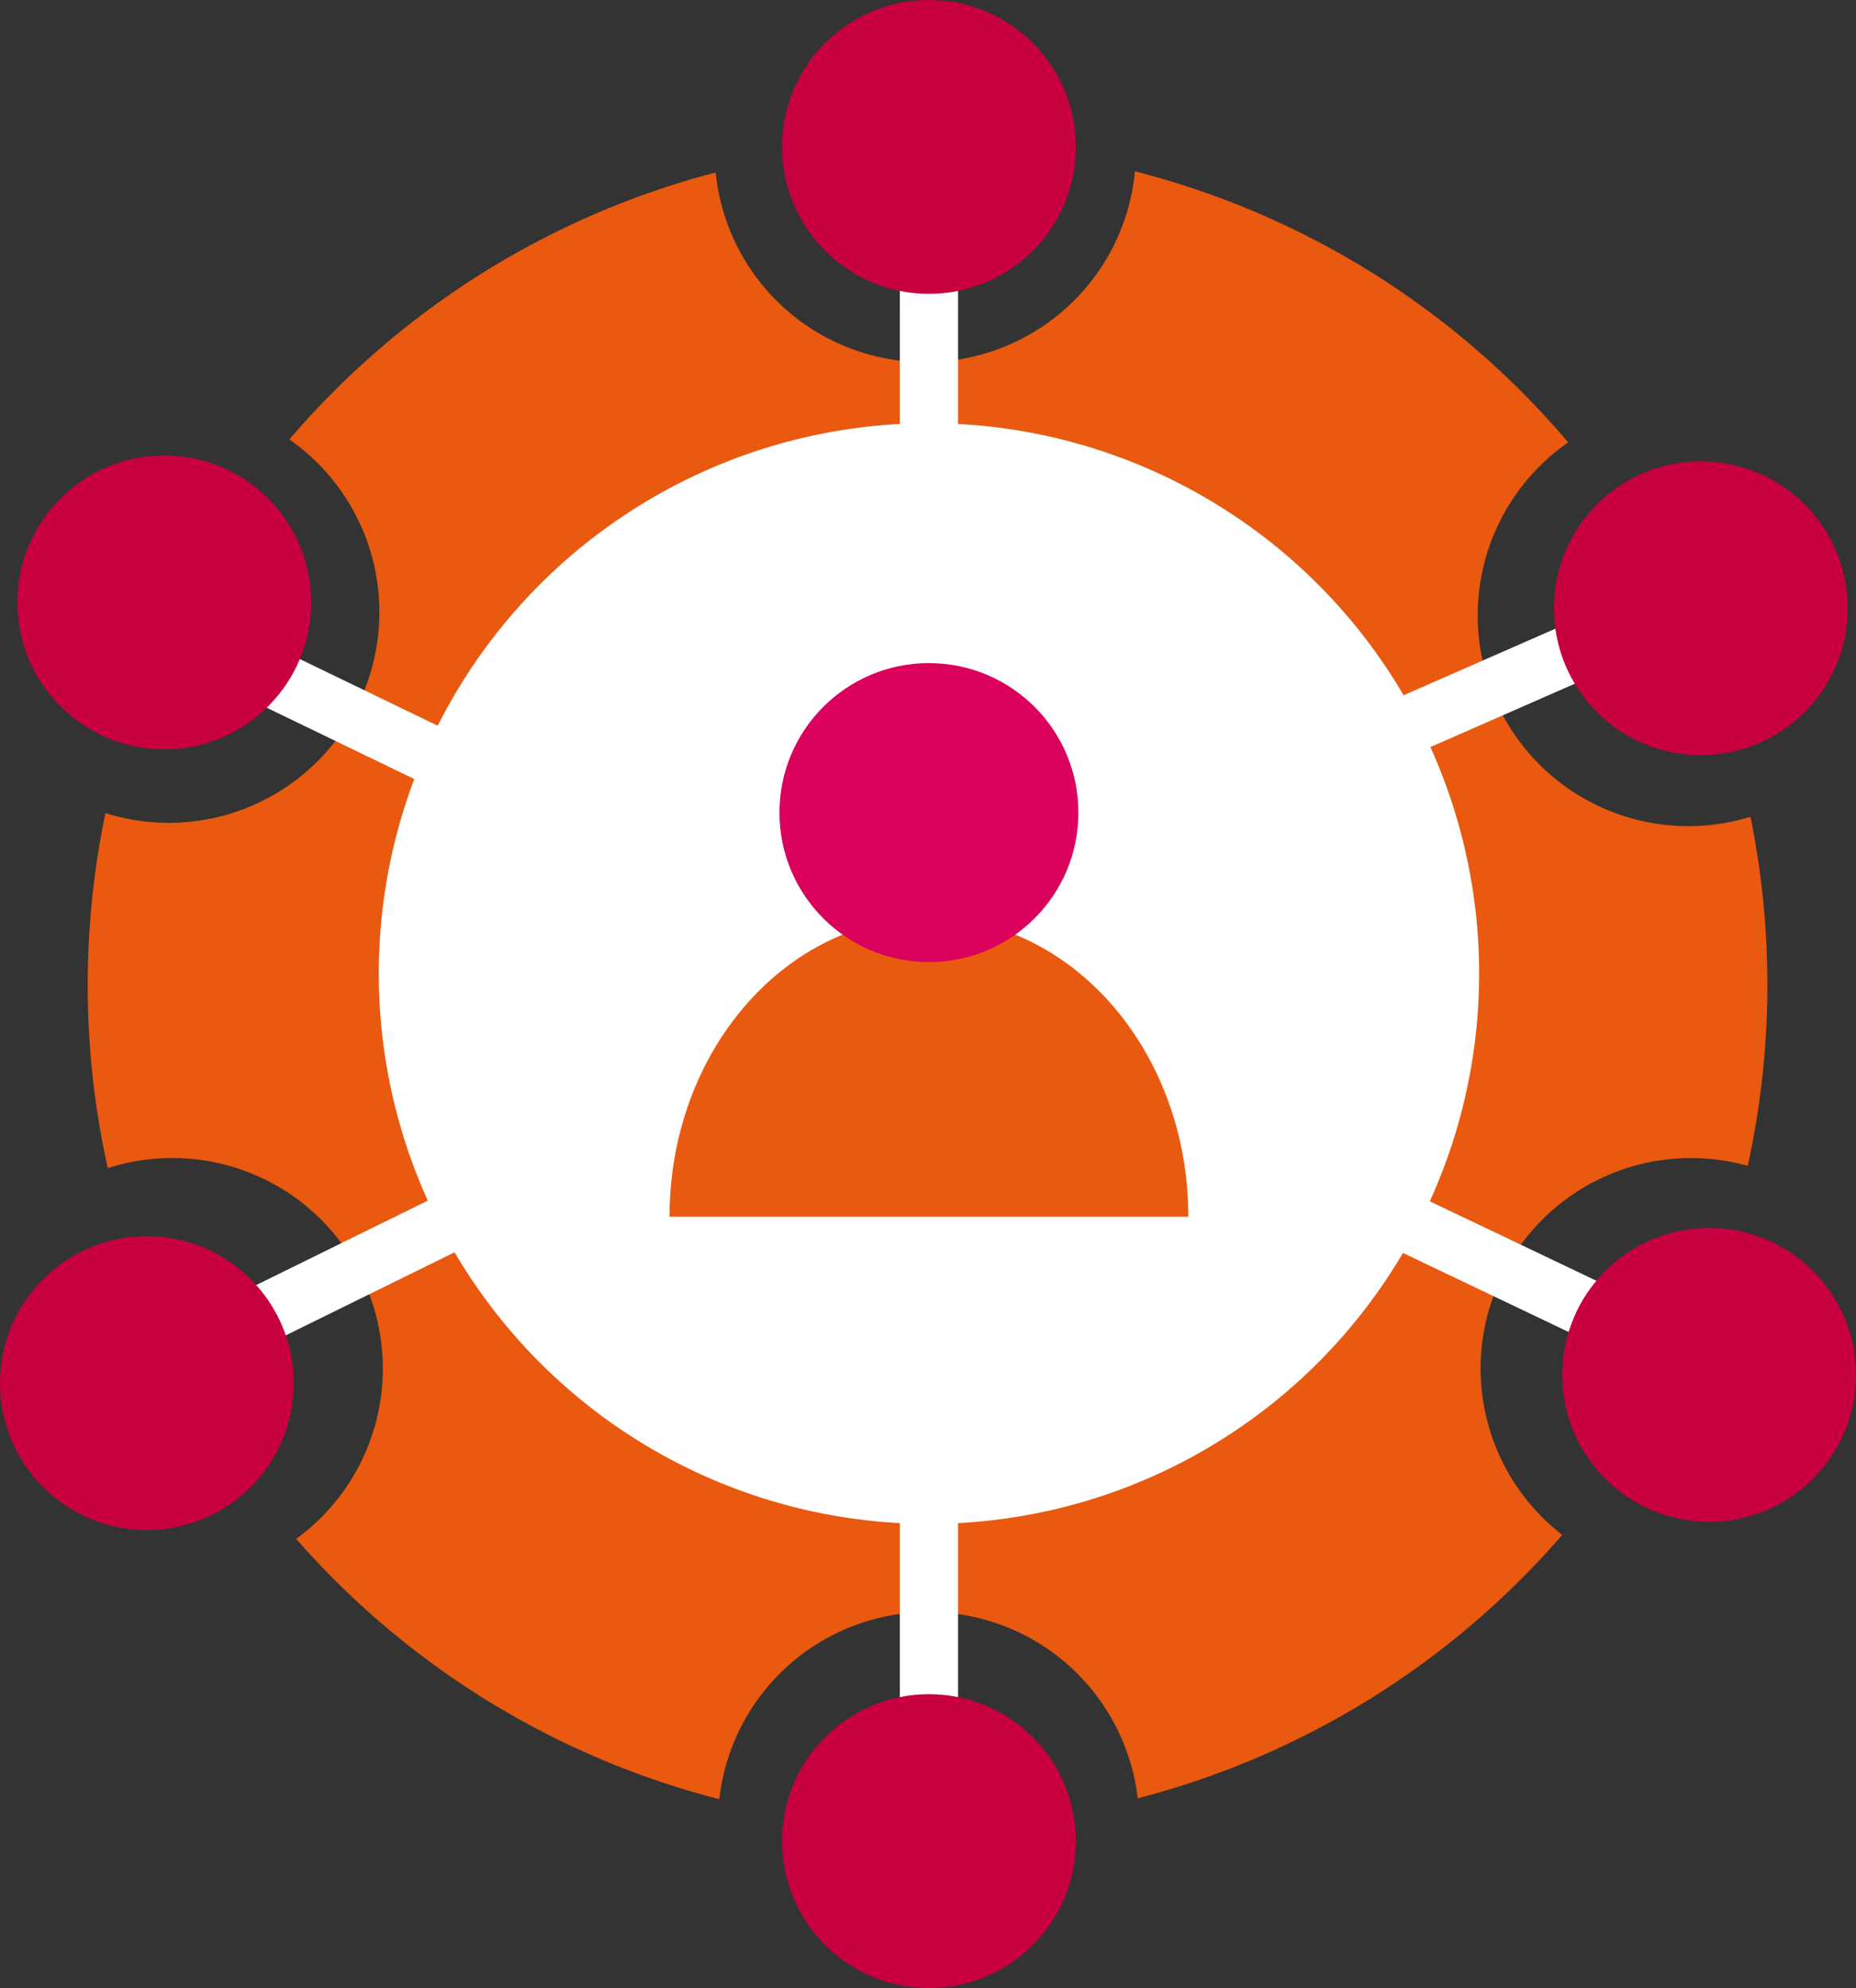 <svg xmlns="http://www.w3.org/2000/svg" width="56.032" height="60" viewBox="0 0 56.032 60">
  <rect x="0" y="0" width="56.032" height="60" fill="#333333" stroke="none"/>
  <g id="Icon:_Resource_Hub" data-name="Icon: Resource Hub" transform="translate(-541.936 -335.66)">
    <path id="Path_154" data-name="Path 154" d="M596.654,363.972a6.359,6.359,0,0,1-5.5-11.3,25.354,25.354,0,0,0-13.079-8.181,6.359,6.359,0,0,1-12.658.034,25.357,25.357,0,0,0-12.87,8.057,6.359,6.359,0,0,1-5.553,11.278,25.477,25.477,0,0,0,.071,10.716,6.355,6.355,0,0,1,5.687,11.188,25.347,25.347,0,0,0,12.774,7.856,6.357,6.357,0,0,1,12.632-.025,25.359,25.359,0,0,0,12.816-7.951,6.351,6.351,0,0,1,5.6-11.138,25.441,25.441,0,0,0,.084-10.533Z" transform="translate(-1.875 -3.66)" fill="#e95910"/>
    <circle id="Ellipse_52" data-name="Ellipse 52" cx="16.61" cy="16.61" r="16.61" transform="translate(553.371 348.432)" fill="#fff"/>
    <g id="Group_53" data-name="Group 53" transform="translate(560.956 355.673)">
      <g id="Group_52" data-name="Group 52" transform="translate(0 0)">
        <line id="Line_13" data-name="Line 13" x1="18.049" transform="translate(0 16.708)" fill="none"/>
        <path id="Path_155" data-name="Path 155" d="M592.118,391.985H576.456c0-4.984,3.506-9.025,7.831-9.025S592.118,387,592.118,391.985Z" transform="translate(-575.263 -375.276)" fill="#e95a11"/>
        <circle id="Ellipse_53" data-name="Ellipse 53" cx="4.512" cy="4.512" r="4.512" transform="translate(4.512)" fill="#da005c"/>
      </g>
    </g>
    <rect id="Rectangle_124" data-name="Rectangle 124" width="1.757" height="12.911" transform="translate(544.161 354.204) rotate(-64.211)" fill="#fff"/>
    <rect id="Rectangle_125" data-name="Rectangle 125" width="12.22" height="1.757" transform="translate(584.24 356.674) rotate(-23.678)" fill="#fff"/>
    <rect id="Rectangle_126" data-name="Rectangle 126" width="1.756" height="11.902" transform="translate(582.982 372.851) rotate(-64.504)" fill="#fff"/>
    <rect id="Rectangle_127" data-name="Rectangle 127" width="1.757" height="11.895" transform="translate(569.102 380.023)" fill="#fff"/>
    <rect id="Rectangle_128" data-name="Rectangle 128" width="12.484" height="1.756" transform="translate(544.829 376.826) rotate(-26.198)" fill="#fff"/>
    <rect id="Rectangle_129" data-name="Rectangle 129" width="1.757" height="11.896" transform="translate(569.102 337.131)" fill="#fff"/>
    <circle id="Ellipse_54" data-name="Ellipse 54" cx="4.434" cy="4.434" r="4.434" transform="translate(565.547 386.792)" fill="#c80040"/>
    <circle id="Ellipse_55" data-name="Ellipse 55" cx="4.434" cy="4.434" r="4.434" transform="translate(565.547 335.66)" fill="#c80040"/>
    <circle id="Ellipse_56" data-name="Ellipse 56" cx="4.434" cy="4.434" r="4.434" transform="translate(588.849 349.584)" fill="#c80040"/>
    <circle id="Ellipse_57" data-name="Ellipse 57" cx="4.434" cy="4.434" r="4.434" transform="translate(589.1 372.721)" fill="#c80040"/>
    <circle id="Ellipse_58" data-name="Ellipse 58" cx="4.434" cy="4.434" r="4.434" transform="translate(541.936 372.97)" fill="#c80040"/>
    <circle id="Ellipse_59" data-name="Ellipse 59" cx="4.434" cy="4.434" r="4.434" transform="translate(542.462 349.407)" fill="#c80040"/>
  </g>
</svg>
